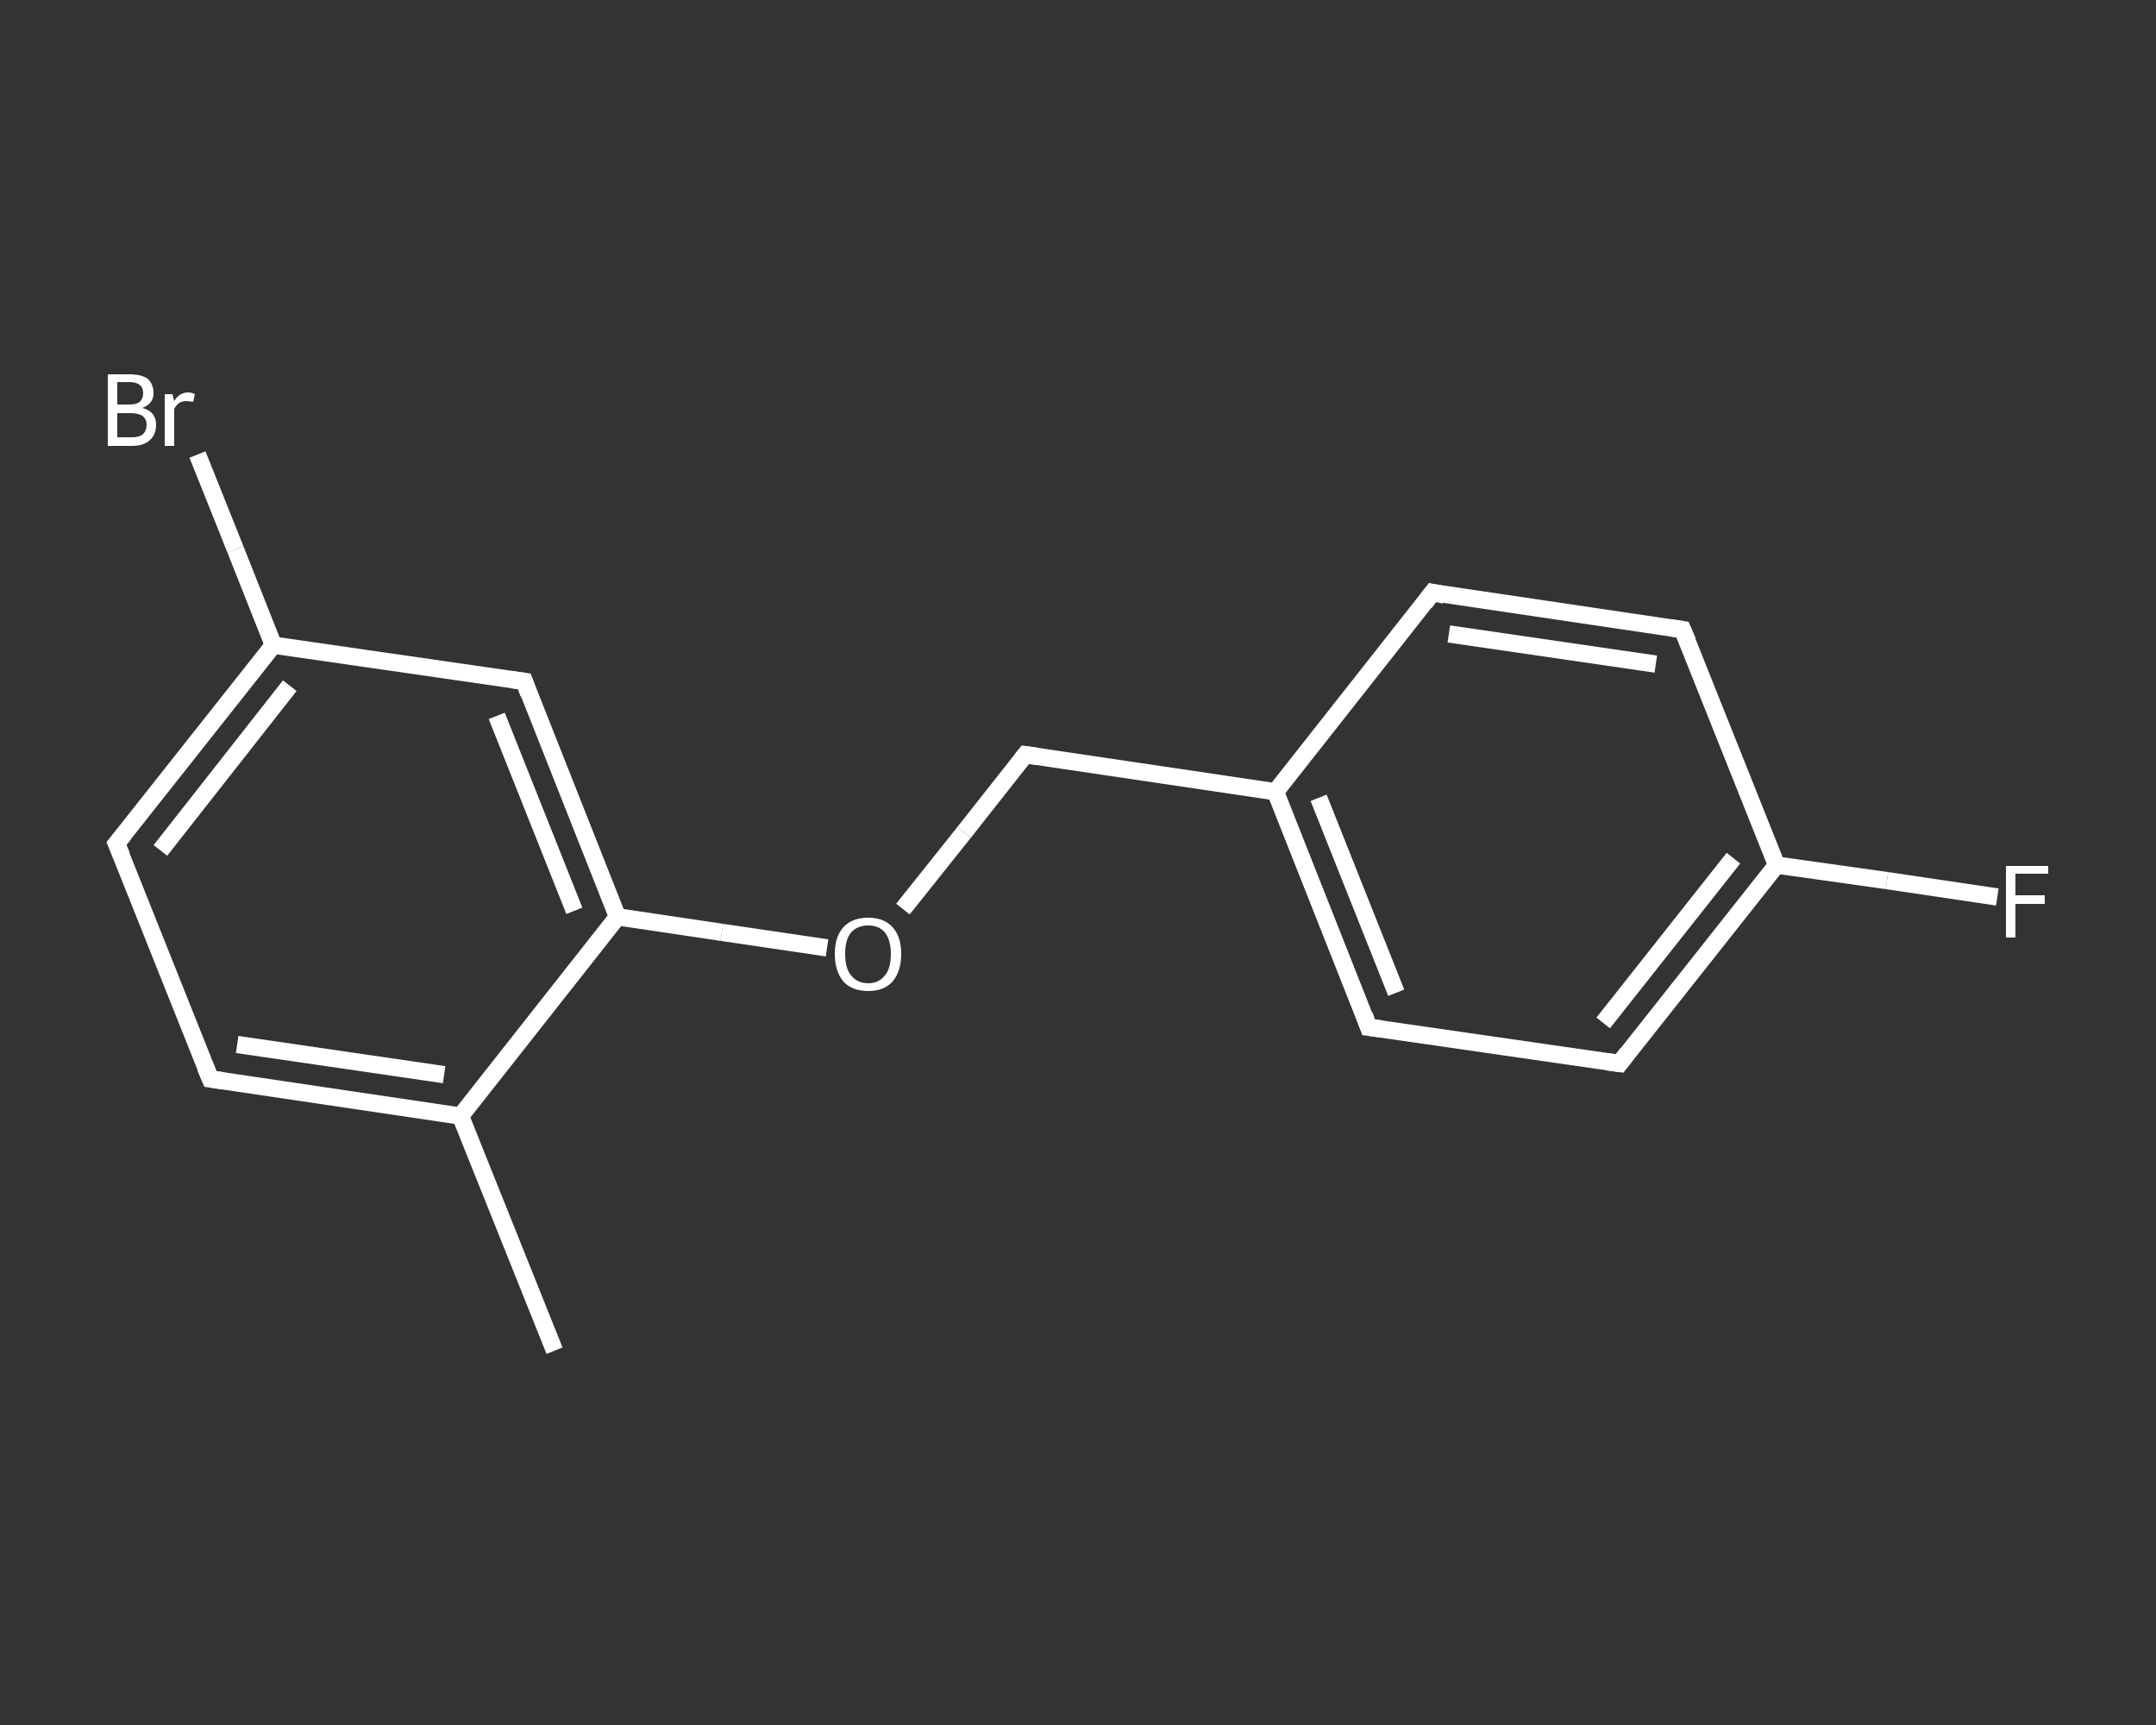 <?xml version='1.0' encoding='iso-8859-1'?>
<svg version='1.1' baseProfile='full'
              xmlns='http://www.w3.org/2000/svg'
                      xmlns:rdkit='http://www.rdkit.org/xml'
                      xmlns:xlink='http://www.w3.org/1999/xlink'
                  xml:space='preserve'
width='250px' height='200px' viewBox='0 0 250 200'>
<rect x="0" y="0" width="250" height="200" fill="#333333" stroke="none"/>
<!-- END OF HEADER -->
<rect style='opacity:1.0;fill:transparent;stroke:none' width='250.0' height='200.0' x='0.0' y='0.0'> </rect>
<path class='bond-0 atom-0 atom-1' d='M 64.3,156.6 L 53.4,129.4' style='fill:none;fill-rule:evenodd;stroke:#FFFFFF;stroke-width:2.0px;stroke-linecap:butt;stroke-linejoin:miter;stroke-opacity:1' />
<path class='bond-1 atom-1 atom-2' d='M 53.4,129.4 L 24.4,125.1' style='fill:none;fill-rule:evenodd;stroke:#FFFFFF;stroke-width:2.0px;stroke-linecap:butt;stroke-linejoin:miter;stroke-opacity:1' />
<path class='bond-1 atom-1 atom-2' d='M 51.5,124.6 L 27.5,121.1' style='fill:none;fill-rule:evenodd;stroke:#FFFFFF;stroke-width:2.0px;stroke-linecap:butt;stroke-linejoin:miter;stroke-opacity:1' />
<path class='bond-2 atom-2 atom-3' d='M 24.4,125.1 L 13.5,97.8' style='fill:none;fill-rule:evenodd;stroke:#FFFFFF;stroke-width:2.0px;stroke-linecap:butt;stroke-linejoin:miter;stroke-opacity:1' />
<path class='bond-3 atom-3 atom-4' d='M 13.5,97.8 L 31.7,74.8' style='fill:none;fill-rule:evenodd;stroke:#FFFFFF;stroke-width:2.0px;stroke-linecap:butt;stroke-linejoin:miter;stroke-opacity:1' />
<path class='bond-3 atom-3 atom-4' d='M 18.6,98.6 L 33.6,79.5' style='fill:none;fill-rule:evenodd;stroke:#FFFFFF;stroke-width:2.0px;stroke-linecap:butt;stroke-linejoin:miter;stroke-opacity:1' />
<path class='bond-4 atom-4 atom-5' d='M 31.7,74.8 L 27.3,63.7' style='fill:none;fill-rule:evenodd;stroke:#FFFFFF;stroke-width:2.0px;stroke-linecap:butt;stroke-linejoin:miter;stroke-opacity:1' />
<path class='bond-4 atom-4 atom-5' d='M 27.3,63.7 L 22.9,52.7' style='fill:none;fill-rule:evenodd;stroke:#FFFFFF;stroke-width:2.0px;stroke-linecap:butt;stroke-linejoin:miter;stroke-opacity:1' />
<path class='bond-5 atom-4 atom-6' d='M 31.7,74.8 L 60.8,79.0' style='fill:none;fill-rule:evenodd;stroke:#FFFFFF;stroke-width:2.0px;stroke-linecap:butt;stroke-linejoin:miter;stroke-opacity:1' />
<path class='bond-6 atom-6 atom-7' d='M 60.8,79.0 L 71.6,106.3' style='fill:none;fill-rule:evenodd;stroke:#FFFFFF;stroke-width:2.0px;stroke-linecap:butt;stroke-linejoin:miter;stroke-opacity:1' />
<path class='bond-6 atom-6 atom-7' d='M 57.6,83.0 L 66.6,105.6' style='fill:none;fill-rule:evenodd;stroke:#FFFFFF;stroke-width:2.0px;stroke-linecap:butt;stroke-linejoin:miter;stroke-opacity:1' />
<path class='bond-7 atom-7 atom-8' d='M 71.6,106.3 L 83.7,108.1' style='fill:none;fill-rule:evenodd;stroke:#FFFFFF;stroke-width:2.0px;stroke-linecap:butt;stroke-linejoin:miter;stroke-opacity:1' />
<path class='bond-7 atom-7 atom-8' d='M 83.7,108.1 L 95.9,109.9' style='fill:none;fill-rule:evenodd;stroke:#FFFFFF;stroke-width:2.0px;stroke-linecap:butt;stroke-linejoin:miter;stroke-opacity:1' />
<path class='bond-8 atom-8 atom-9' d='M 104.7,105.4 L 111.8,96.5' style='fill:none;fill-rule:evenodd;stroke:#FFFFFF;stroke-width:2.0px;stroke-linecap:butt;stroke-linejoin:miter;stroke-opacity:1' />
<path class='bond-8 atom-8 atom-9' d='M 111.8,96.5 L 118.9,87.5' style='fill:none;fill-rule:evenodd;stroke:#FFFFFF;stroke-width:2.0px;stroke-linecap:butt;stroke-linejoin:miter;stroke-opacity:1' />
<path class='bond-9 atom-9 atom-10' d='M 118.9,87.5 L 147.9,91.8' style='fill:none;fill-rule:evenodd;stroke:#FFFFFF;stroke-width:2.0px;stroke-linecap:butt;stroke-linejoin:miter;stroke-opacity:1' />
<path class='bond-10 atom-10 atom-11' d='M 147.9,91.8 L 158.7,119.1' style='fill:none;fill-rule:evenodd;stroke:#FFFFFF;stroke-width:2.0px;stroke-linecap:butt;stroke-linejoin:miter;stroke-opacity:1' />
<path class='bond-10 atom-10 atom-11' d='M 152.9,92.5 L 161.9,115.1' style='fill:none;fill-rule:evenodd;stroke:#FFFFFF;stroke-width:2.0px;stroke-linecap:butt;stroke-linejoin:miter;stroke-opacity:1' />
<path class='bond-11 atom-11 atom-12' d='M 158.7,119.1 L 187.8,123.3' style='fill:none;fill-rule:evenodd;stroke:#FFFFFF;stroke-width:2.0px;stroke-linecap:butt;stroke-linejoin:miter;stroke-opacity:1' />
<path class='bond-12 atom-12 atom-13' d='M 187.8,123.3 L 206.0,100.3' style='fill:none;fill-rule:evenodd;stroke:#FFFFFF;stroke-width:2.0px;stroke-linecap:butt;stroke-linejoin:miter;stroke-opacity:1' />
<path class='bond-12 atom-12 atom-13' d='M 185.9,118.6 L 201.0,99.5' style='fill:none;fill-rule:evenodd;stroke:#FFFFFF;stroke-width:2.0px;stroke-linecap:butt;stroke-linejoin:miter;stroke-opacity:1' />
<path class='bond-13 atom-13 atom-14' d='M 206.0,100.3 L 218.8,102.1' style='fill:none;fill-rule:evenodd;stroke:#FFFFFF;stroke-width:2.0px;stroke-linecap:butt;stroke-linejoin:miter;stroke-opacity:1' />
<path class='bond-13 atom-13 atom-14' d='M 218.8,102.1 L 231.6,104.0' style='fill:none;fill-rule:evenodd;stroke:#FFFFFF;stroke-width:2.0px;stroke-linecap:butt;stroke-linejoin:miter;stroke-opacity:1' />
<path class='bond-14 atom-13 atom-15' d='M 206.0,100.3 L 195.1,73.0' style='fill:none;fill-rule:evenodd;stroke:#FFFFFF;stroke-width:2.0px;stroke-linecap:butt;stroke-linejoin:miter;stroke-opacity:1' />
<path class='bond-15 atom-15 atom-16' d='M 195.1,73.0 L 166.1,68.7' style='fill:none;fill-rule:evenodd;stroke:#FFFFFF;stroke-width:2.0px;stroke-linecap:butt;stroke-linejoin:miter;stroke-opacity:1' />
<path class='bond-15 atom-15 atom-16' d='M 192.0,77.0 L 168.0,73.5' style='fill:none;fill-rule:evenodd;stroke:#FFFFFF;stroke-width:2.0px;stroke-linecap:butt;stroke-linejoin:miter;stroke-opacity:1' />
<path class='bond-16 atom-7 atom-1' d='M 71.6,106.3 L 53.4,129.4' style='fill:none;fill-rule:evenodd;stroke:#FFFFFF;stroke-width:2.0px;stroke-linecap:butt;stroke-linejoin:miter;stroke-opacity:1' />
<path class='bond-17 atom-16 atom-10' d='M 166.1,68.7 L 147.9,91.8' style='fill:none;fill-rule:evenodd;stroke:#FFFFFF;stroke-width:2.0px;stroke-linecap:butt;stroke-linejoin:miter;stroke-opacity:1' />
<path d='M 25.8,125.3 L 24.4,125.1 L 23.8,123.7' style='fill:none;stroke:#FFFFFF;stroke-width:2.0px;stroke-linecap:butt;stroke-linejoin:miter;stroke-opacity:1;' />
<path d='M 14.1,99.2 L 13.5,97.8 L 14.4,96.7' style='fill:none;stroke:#FFFFFF;stroke-width:2.0px;stroke-linecap:butt;stroke-linejoin:miter;stroke-opacity:1;' />
<path d='M 59.3,78.8 L 60.8,79.0 L 61.3,80.4' style='fill:none;stroke:#FFFFFF;stroke-width:2.0px;stroke-linecap:butt;stroke-linejoin:miter;stroke-opacity:1;' />
<path d='M 118.5,88.0 L 118.9,87.5 L 120.3,87.7' style='fill:none;stroke:#FFFFFF;stroke-width:2.0px;stroke-linecap:butt;stroke-linejoin:miter;stroke-opacity:1;' />
<path d='M 158.2,117.7 L 158.7,119.1 L 160.2,119.3' style='fill:none;stroke:#FFFFFF;stroke-width:2.0px;stroke-linecap:butt;stroke-linejoin:miter;stroke-opacity:1;' />
<path d='M 186.3,123.1 L 187.8,123.3 L 188.7,122.1' style='fill:none;stroke:#FFFFFF;stroke-width:2.0px;stroke-linecap:butt;stroke-linejoin:miter;stroke-opacity:1;' />
<path d='M 195.7,74.4 L 195.1,73.0 L 193.7,72.8' style='fill:none;stroke:#FFFFFF;stroke-width:2.0px;stroke-linecap:butt;stroke-linejoin:miter;stroke-opacity:1;' />
<path d='M 167.5,69.0 L 166.1,68.7 L 165.2,69.9' style='fill:none;stroke:#FFFFFF;stroke-width:2.0px;stroke-linecap:butt;stroke-linejoin:miter;stroke-opacity:1;' />
<path class='atom-5' d='M 16.5 47.3
Q 17.3 47.5, 17.7 48.0
Q 18.1 48.5, 18.1 49.2
Q 18.1 50.4, 17.4 51.0
Q 16.7 51.7, 15.3 51.7
L 12.5 51.7
L 12.5 43.4
L 15.0 43.4
Q 16.4 43.4, 17.1 43.9
Q 17.8 44.5, 17.8 45.6
Q 17.8 46.8, 16.5 47.3
M 13.6 44.3
L 13.6 46.9
L 15.0 46.9
Q 15.8 46.9, 16.2 46.6
Q 16.6 46.2, 16.6 45.6
Q 16.6 44.3, 15.0 44.3
L 13.6 44.3
M 15.3 50.7
Q 16.1 50.7, 16.5 50.4
Q 17.0 50.0, 17.0 49.2
Q 17.0 48.6, 16.5 48.2
Q 16.0 47.9, 15.1 47.9
L 13.6 47.9
L 13.6 50.7
L 15.3 50.7
' fill='#FFFFFF'/>
<path class='atom-5' d='M 20.0 45.7
L 20.2 46.5
Q 20.8 45.5, 21.8 45.5
Q 22.2 45.5, 22.6 45.7
L 22.4 46.6
Q 21.9 46.5, 21.6 46.5
Q 21.2 46.5, 20.8 46.7
Q 20.5 46.9, 20.2 47.4
L 20.2 51.7
L 19.1 51.7
L 19.1 45.7
L 20.0 45.7
' fill='#FFFFFF'/>
<path class='atom-8' d='M 96.8 110.6
Q 96.8 108.6, 97.8 107.5
Q 98.8 106.4, 100.7 106.4
Q 102.5 106.4, 103.5 107.5
Q 104.5 108.6, 104.5 110.6
Q 104.5 112.6, 103.5 113.8
Q 102.5 114.9, 100.7 114.9
Q 98.8 114.9, 97.8 113.8
Q 96.8 112.6, 96.8 110.6
M 100.7 114.0
Q 101.9 114.0, 102.6 113.1
Q 103.3 112.3, 103.3 110.6
Q 103.3 109.0, 102.6 108.1
Q 101.9 107.3, 100.7 107.3
Q 99.4 107.3, 98.7 108.1
Q 98.0 108.9, 98.0 110.6
Q 98.0 112.3, 98.7 113.1
Q 99.4 114.0, 100.7 114.0
' fill='#FFFFFF'/>
<path class='atom-14' d='M 232.6 100.4
L 237.5 100.4
L 237.5 101.3
L 233.7 101.3
L 233.7 103.8
L 237.1 103.8
L 237.1 104.8
L 233.7 104.8
L 233.7 108.7
L 232.6 108.7
L 232.6 100.4
' fill='#FFFFFF'/>
</svg>
